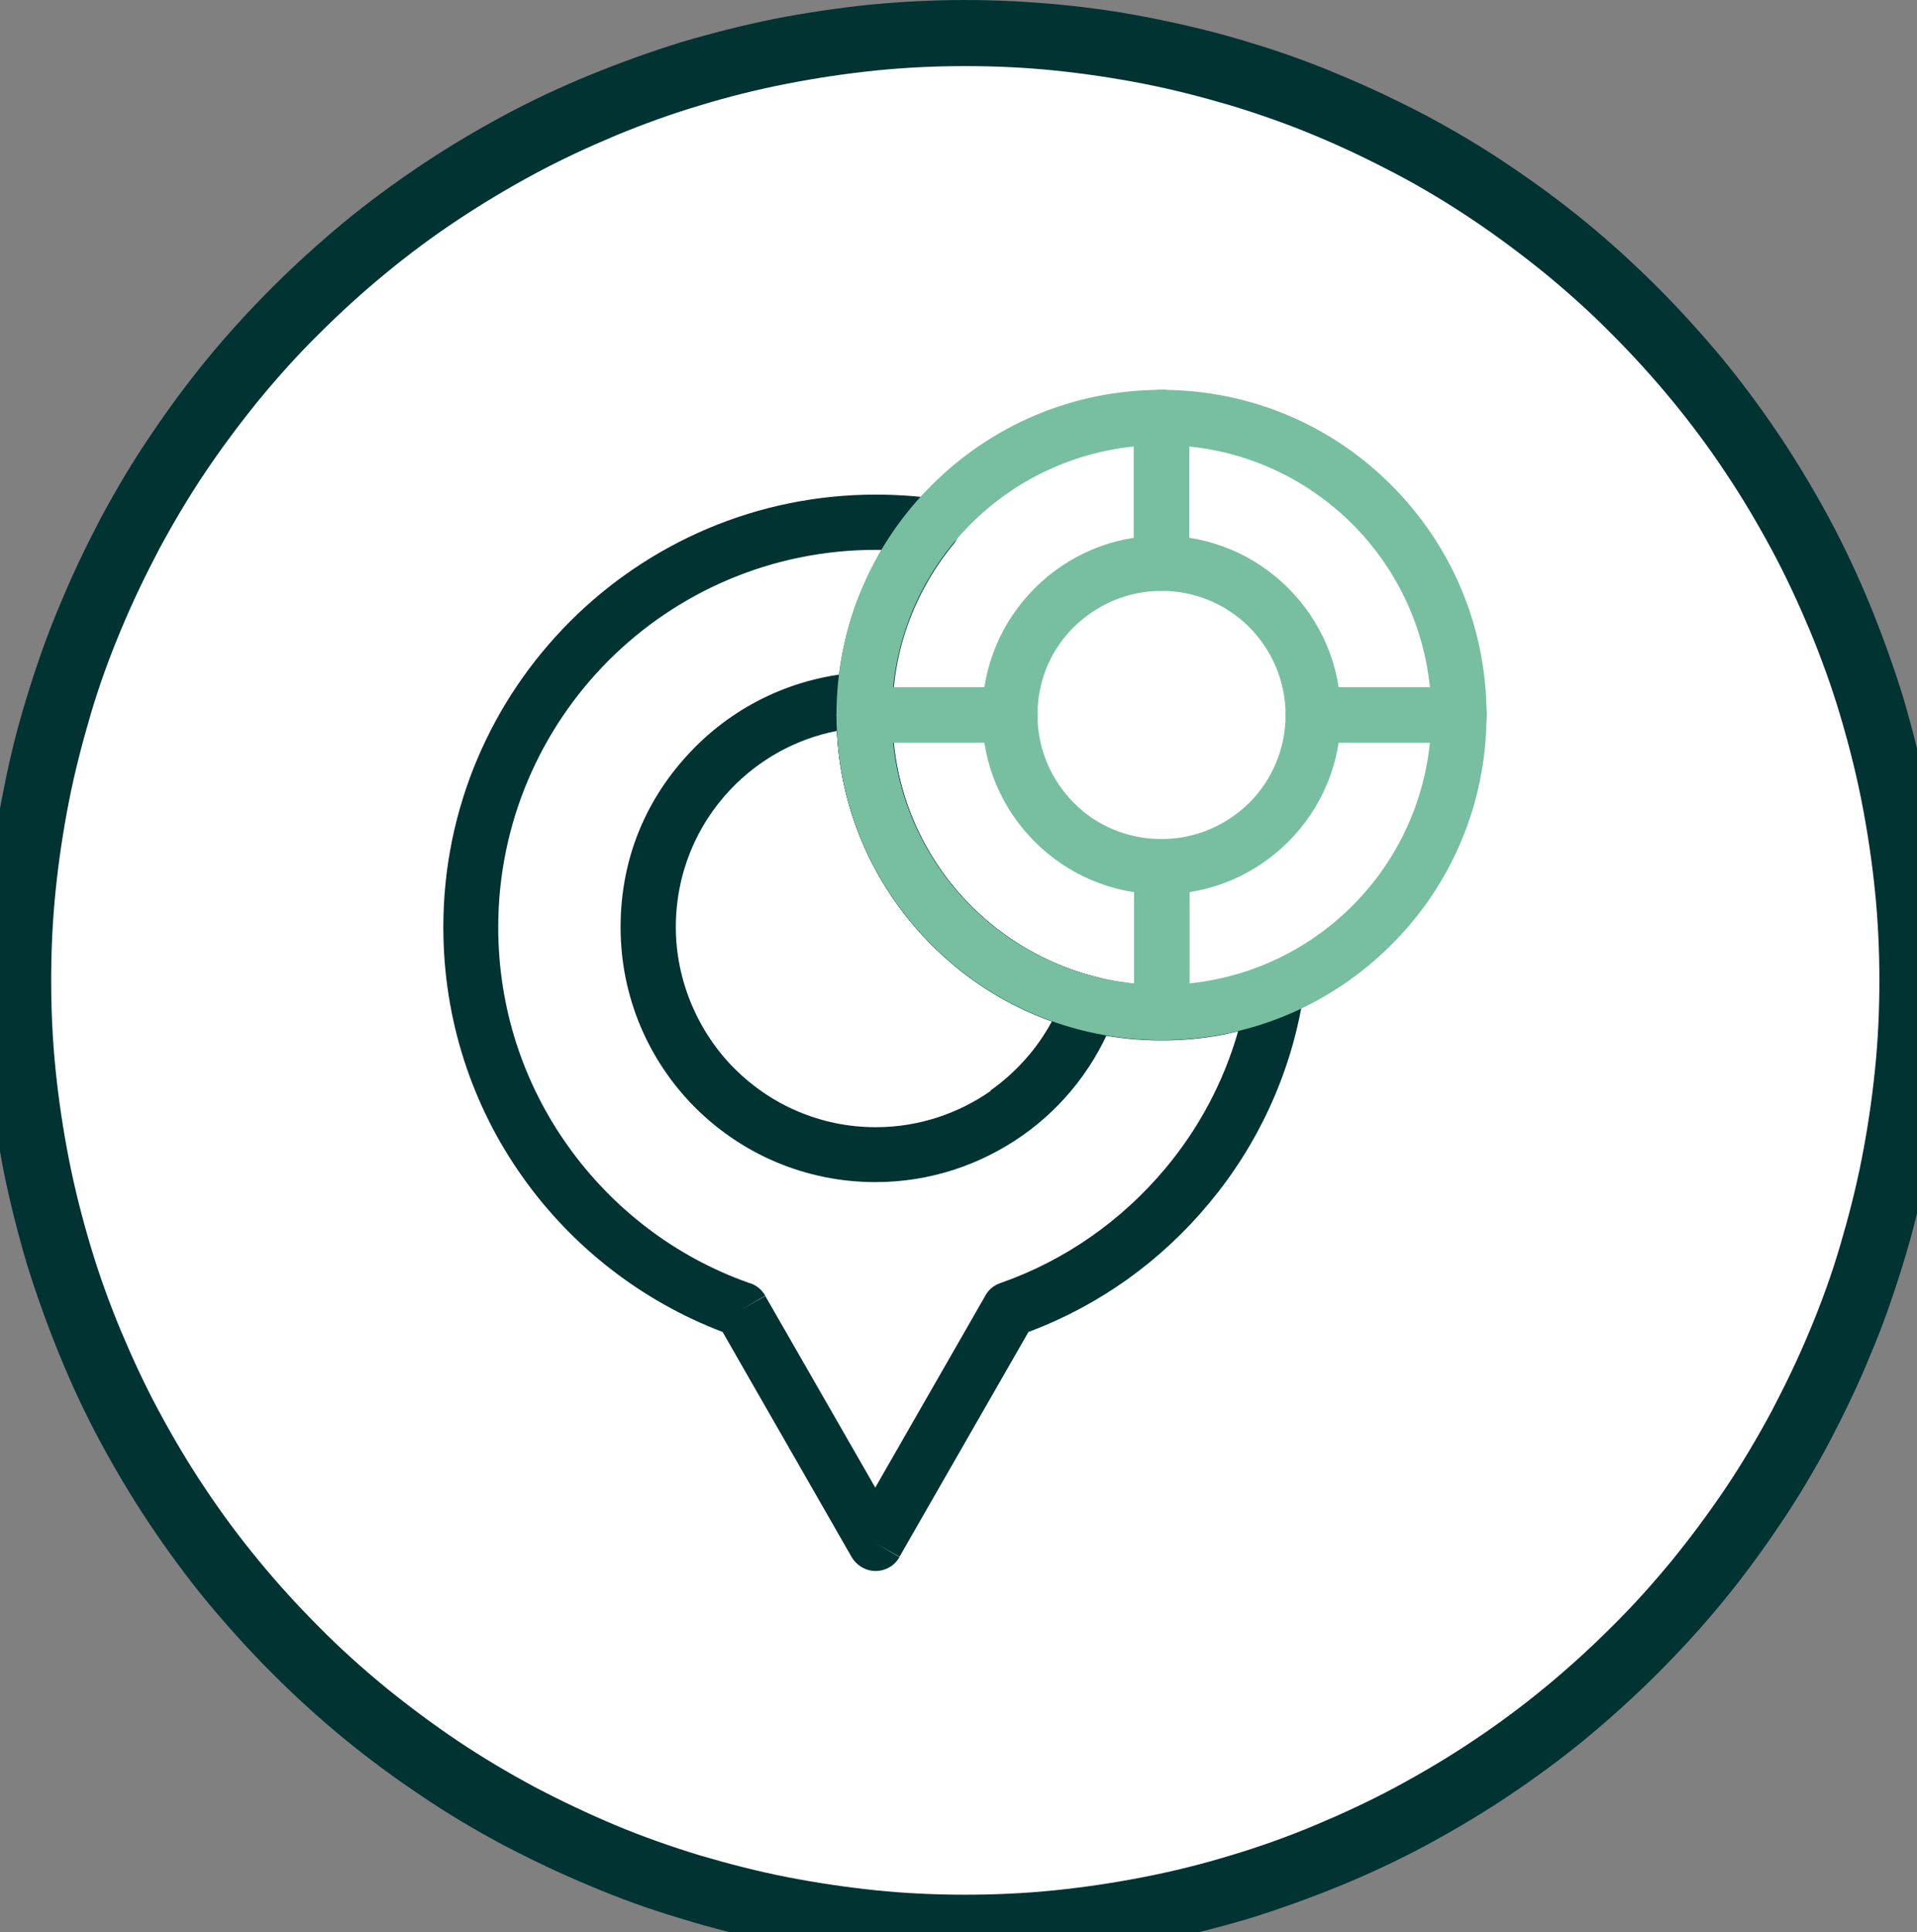 <svg viewBox="0 0 56.56 57" xmlns:xlink="http://www.w3.org/1999/xlink" xmlns="http://www.w3.org/2000/svg" data-name="Layer 2" id="Layer_2">
  <rect x="0" y="0" width="56.56" height="57" fill="#808080" stroke="none"/>
  <defs>
    <style>
      .cls-1 {
        fill: none;
      }

      .cls-2 {
        fill: #013333;
      }

      .cls-3 {
        fill: #fff;
      }

      .cls-4 {
        fill: #78bfa2;
      }

      .cls-5 {
        clip-path: url(#clippath);
      }
    </style>
    <clipPath id="clippath">
      <rect height="57" width="56.56" class="cls-1"></rect>
    </clipPath>
  </defs>
  <g data-name="Layer 1" id="Layer_1-2">
    <g class="cls-5">
      <path d="M57.39,28.92c0,.95-.05,1.89-.14,2.83-.09.94-.23,1.88-.42,2.81-.18.93-.41,1.85-.69,2.75-.28.91-.59,1.8-.96,2.67-.36.88-.77,1.73-1.21,2.57-.45.84-.93,1.65-1.46,2.43-.53.79-1.09,1.55-1.69,2.28-.6.73-1.24,1.43-1.91,2.1-.67.67-1.37,1.3-2.1,1.91-.73.6-1.49,1.16-2.28,1.69-.79.53-1.6,1.01-2.43,1.46-.84.45-1.69.85-2.57,1.21-.88.36-1.77.68-2.67.96-.91.27-1.82.5-2.75.69s-1.86.32-2.81.42c-.94.09-1.89.14-2.83.14s-1.89-.05-2.83-.14-1.88-.23-2.81-.42c-.93-.18-1.85-.41-2.75-.69-.91-.27-1.8-.59-2.67-.96-.87-.36-1.73-.77-2.57-1.21-.84-.45-1.65-.93-2.43-1.46-.79-.53-1.55-1.09-2.28-1.69-.73-.6-1.43-1.24-2.1-1.91-.67-.67-1.3-1.37-1.91-2.1-.6-.73-1.16-1.49-1.69-2.28-.53-.79-1.01-1.6-1.46-2.43s-.85-1.69-1.21-2.57c-.36-.88-.68-1.77-.96-2.67-.27-.91-.5-1.82-.69-2.75-.18-.93-.32-1.86-.42-2.81s-.14-1.89-.14-2.83.05-1.89.14-2.83.23-1.88.42-2.81c.18-.93.41-1.85.69-2.75.28-.91.59-1.8.96-2.67.36-.88.77-1.73,1.21-2.57.45-.84.93-1.65,1.46-2.43.53-.79,1.09-1.55,1.69-2.28.6-.73,1.24-1.43,1.91-2.1.67-.67,1.37-1.3,2.1-1.91.73-.6,1.49-1.16,2.28-1.69.79-.53,1.6-1.01,2.43-1.46.84-.45,1.69-.85,2.57-1.21.88-.36,1.77-.68,2.67-.96.91-.27,1.82-.5,2.75-.69.93-.18,1.86-.32,2.81-.42.94-.09,1.89-.14,2.83-.14s1.89.05,2.83.14c.94.09,1.88.23,2.81.42s1.85.41,2.75.69c.91.27,1.8.59,2.67.96.87.36,1.73.77,2.57,1.21.84.45,1.65.93,2.43,1.46.79.53,1.55,1.09,2.28,1.69.73.6,1.43,1.24,2.1,1.91.67.67,1.3,1.37,1.91,2.1.6.73,1.16,1.49,1.69,2.28.53.79,1.01,1.6,1.46,2.43.45.84.85,1.69,1.21,2.57.36.88.68,1.77.96,2.67.27.91.5,1.82.69,2.75.18.93.32,1.86.42,2.81.09.94.14,1.89.14,2.83Z" class="cls-2"></path>
      <path d="M55.45,28.92c0,.88-.04,1.77-.13,2.64-.09.88-.22,1.75-.39,2.62-.17.87-.39,1.72-.64,2.57s-.55,1.68-.89,2.49c-.34.82-.72,1.61-1.13,2.39-.42.78-.87,1.54-1.36,2.27-.49.73-1.02,1.44-1.58,2.13-.56.68-1.15,1.34-1.78,1.96-.62.62-1.28,1.22-1.96,1.78-.68.56-1.39,1.09-2.13,1.58-.73.49-1.49.94-2.27,1.36-.78.42-1.58.79-2.39,1.13s-1.65.64-2.49.89c-.85.26-1.7.47-2.57.64-.87.17-1.74.3-2.62.39s-1.76.13-2.64.13-1.77-.04-2.64-.13-1.75-.22-2.62-.39c-.87-.17-1.72-.39-2.57-.64-.85-.26-1.68-.55-2.49-.89s-1.61-.72-2.39-1.13c-.78-.42-1.54-.87-2.27-1.36-.73-.49-1.44-1.02-2.13-1.58-.68-.56-1.34-1.15-1.96-1.78-.62-.62-1.22-1.28-1.78-1.96-.56-.68-1.09-1.39-1.58-2.13-.49-.73-.94-1.49-1.36-2.27-.42-.78-.79-1.58-1.13-2.39-.34-.82-.64-1.65-.89-2.49s-.47-1.7-.64-2.57c-.17-.87-.3-1.74-.39-2.62-.09-.88-.13-1.76-.13-2.64s.04-1.77.13-2.64c.09-.88.22-1.75.39-2.62.17-.87.39-1.72.64-2.57s.55-1.68.89-2.49c.34-.82.72-1.61,1.13-2.39.42-.78.87-1.54,1.36-2.27.49-.73,1.02-1.44,1.58-2.13.56-.68,1.15-1.34,1.78-1.96.62-.62,1.28-1.22,1.96-1.78.68-.56,1.39-1.09,2.13-1.58s1.49-.94,2.27-1.36,1.58-.79,2.39-1.13c.82-.34,1.65-.64,2.49-.89.85-.26,1.7-.47,2.57-.64.87-.17,1.74-.3,2.62-.39s1.76-.13,2.64-.13,1.77.04,2.64.13,1.75.22,2.62.39,1.72.39,2.57.64c.85.26,1.68.55,2.49.89.82.34,1.61.72,2.39,1.13s1.54.87,2.27,1.36,1.44,1.02,2.13,1.58c.68.56,1.34,1.15,1.96,1.78.62.62,1.22,1.28,1.78,1.96.56.68,1.09,1.39,1.58,2.13.49.73.94,1.49,1.36,2.27.42.78.79,1.58,1.13,2.39.34.82.64,1.65.89,2.49s.47,1.7.64,2.57c.17.87.3,1.74.39,2.62.09.88.13,1.76.13,2.64Z" class="cls-3"></path>
      <path d="M25.83,43.87l3.23-5.63c.09-.18.25-.32.45-.39l.27.77-.27-.77c1.92-.67,3.59-1.85,4.87-3.38.98-1.17,1.72-2.54,2.15-4.05-.13.03-.26.06-.39.09-.61.12-1.23.18-1.87.18-2.65,0-5.05-1.07-6.78-2.81-1.74-1.74-2.81-4.13-2.81-6.78,0-1.13.2-2.22.56-3.24.21-.57.47-1.12.77-1.64-.06,0-.12,0-.18,0-3.07,0-5.86,1.25-7.87,3.26-2.01,2.01-3.26,4.8-3.26,7.87,0,2.4.75,4.61,2.04,6.43,1.31,1.85,3.17,3.29,5.35,4.06.2.05.38.19.49.38l-.71.41.71-.4,3.25,5.66ZM30.35,39.28l-3.81,6.64-.71-.4.71.41c-.22.39-.72.53-1.11.3-.14-.08-.25-.2-.32-.33l-3.79-6.61c-2.39-.91-4.44-2.51-5.9-4.57-1.48-2.08-2.34-4.63-2.34-7.37,0-3.52,1.43-6.71,3.74-9.02,2.31-2.31,5.5-3.74,9.02-3.74.29,0,.58.01.89.03.3.02.59.05.89.09l-.11.81.11-.81c.45.06.76.47.7.92-.03.18-.11.34-.22.46-.56.69-1,1.47-1.31,2.32-.3.83-.46,1.74-.46,2.69,0,2.2.89,4.19,2.33,5.63,1.44,1.44,3.43,2.33,5.63,2.33.54,0,1.06-.05,1.56-.15.52-.1,1.02-.26,1.49-.45l.31.75-.31-.75c.42-.17.89.02,1.07.44.07.17.08.35.04.51-.37,2.3-1.36,4.39-2.79,6.1-1.4,1.68-3.21,2.99-5.29,3.77h0Z" class="cls-2"></path>
      <path d="M29.22,32.17c.75-.53,1.38-1.23,1.82-2.05-1.72-.62-3.22-1.72-4.33-3.13-1.18-1.51-1.92-3.39-2.02-5.43-1.22.24-2.3.85-3.13,1.72-1.01,1.06-1.62,2.49-1.62,4.07s.66,3.1,1.73,4.17c1.07,1.07,2.54,1.73,4.17,1.73,1.26,0,2.43-.4,3.39-1.07h0ZM32.89,29.96c-.53,1.44-1.5,2.68-2.73,3.54-1.23.86-2.72,1.37-4.33,1.37-2.08,0-3.96-.84-5.32-2.2-1.36-1.36-2.2-3.24-2.2-5.32s.79-3.84,2.08-5.19c1.29-1.36,3.09-2.23,5.08-2.33h0c.45-.02.83.32.85.77,0,.05,0,.09,0,.14,0,.06,0,.11,0,.14,0,.01,0,.06,0,.21,0,1.85.63,3.55,1.68,4.9,1.08,1.38,2.6,2.39,4.35,2.83l-.19.79.2-.79c.44.11.7.55.6.99-.01.05-.03.1-.05.15h0Z" class="cls-2"></path>
      <path d="M39.9,15.46c-1.44-1.44-3.43-2.33-5.63-2.33s-4.19.89-5.63,2.33c-1.44,1.44-2.33,3.43-2.33,5.63s.89,4.19,2.33,5.63c1.44,1.44,3.43,2.33,5.63,2.33s4.19-.89,5.63-2.33c1.44-1.44,2.33-3.43,2.33-5.63s-.89-4.19-2.33-5.63h0ZM34.27,11.5c2.65,0,5.05,1.07,6.78,2.81,1.74,1.74,2.81,4.13,2.81,6.78s-1.07,5.05-2.81,6.78c-1.74,1.74-4.13,2.81-6.78,2.81s-5.05-1.07-6.78-2.81c-1.74-1.74-2.81-4.13-2.81-6.78s1.07-5.05,2.81-6.78c1.74-1.74,4.13-2.81,6.78-2.81Z" class="cls-4"></path>
      <path d="M36.86,18.5c-.66-.66-1.58-1.07-2.59-1.07s-1.92.41-2.59,1.07-1.07,1.58-1.07,2.59.41,1.92,1.07,2.59,1.58,1.07,2.59,1.07,1.92-.41,2.59-1.07c.66-.66,1.07-1.58,1.07-2.59s-.41-1.92-1.07-2.59ZM34.27,15.8c1.46,0,2.78.59,3.74,1.55.96.96,1.55,2.28,1.55,3.74s-.59,2.78-1.55,3.74-2.28,1.55-3.74,1.55-2.78-.59-3.74-1.55c-.96-.96-1.55-2.28-1.55-3.74s.59-2.78,1.55-3.74,2.28-1.55,3.74-1.55Z" class="cls-4"></path>
      <path d="M35.09,12.31c0-.45-.37-.82-.82-.82s-.82.37-.82.82v4.3c0,.45.37.82.82.82s.82-.37.82-.82v-4.3Z" class="cls-4"></path>
      <path d="M43.05,21.91c.45,0,.82-.37.82-.82s-.37-.82-.82-.82h-4.3c-.45,0-.82.37-.82.82s.37.82.82.82h4.3Z" class="cls-4"></path>
      <path d="M33.46,29.87c0,.45.37.82.82.82s.82-.37.82-.82v-4.3c0-.45-.37-.82-.82-.82s-.82.37-.82.82v4.3Z" class="cls-4"></path>
      <path d="M25.5,20.27c-.45,0-.82.37-.82.82s.37.82.82.82h4.3c.45,0,.82-.37.82-.82s-.37-.82-.82-.82h-4.3Z" class="cls-4"></path>
    </g>
  </g>
</svg>